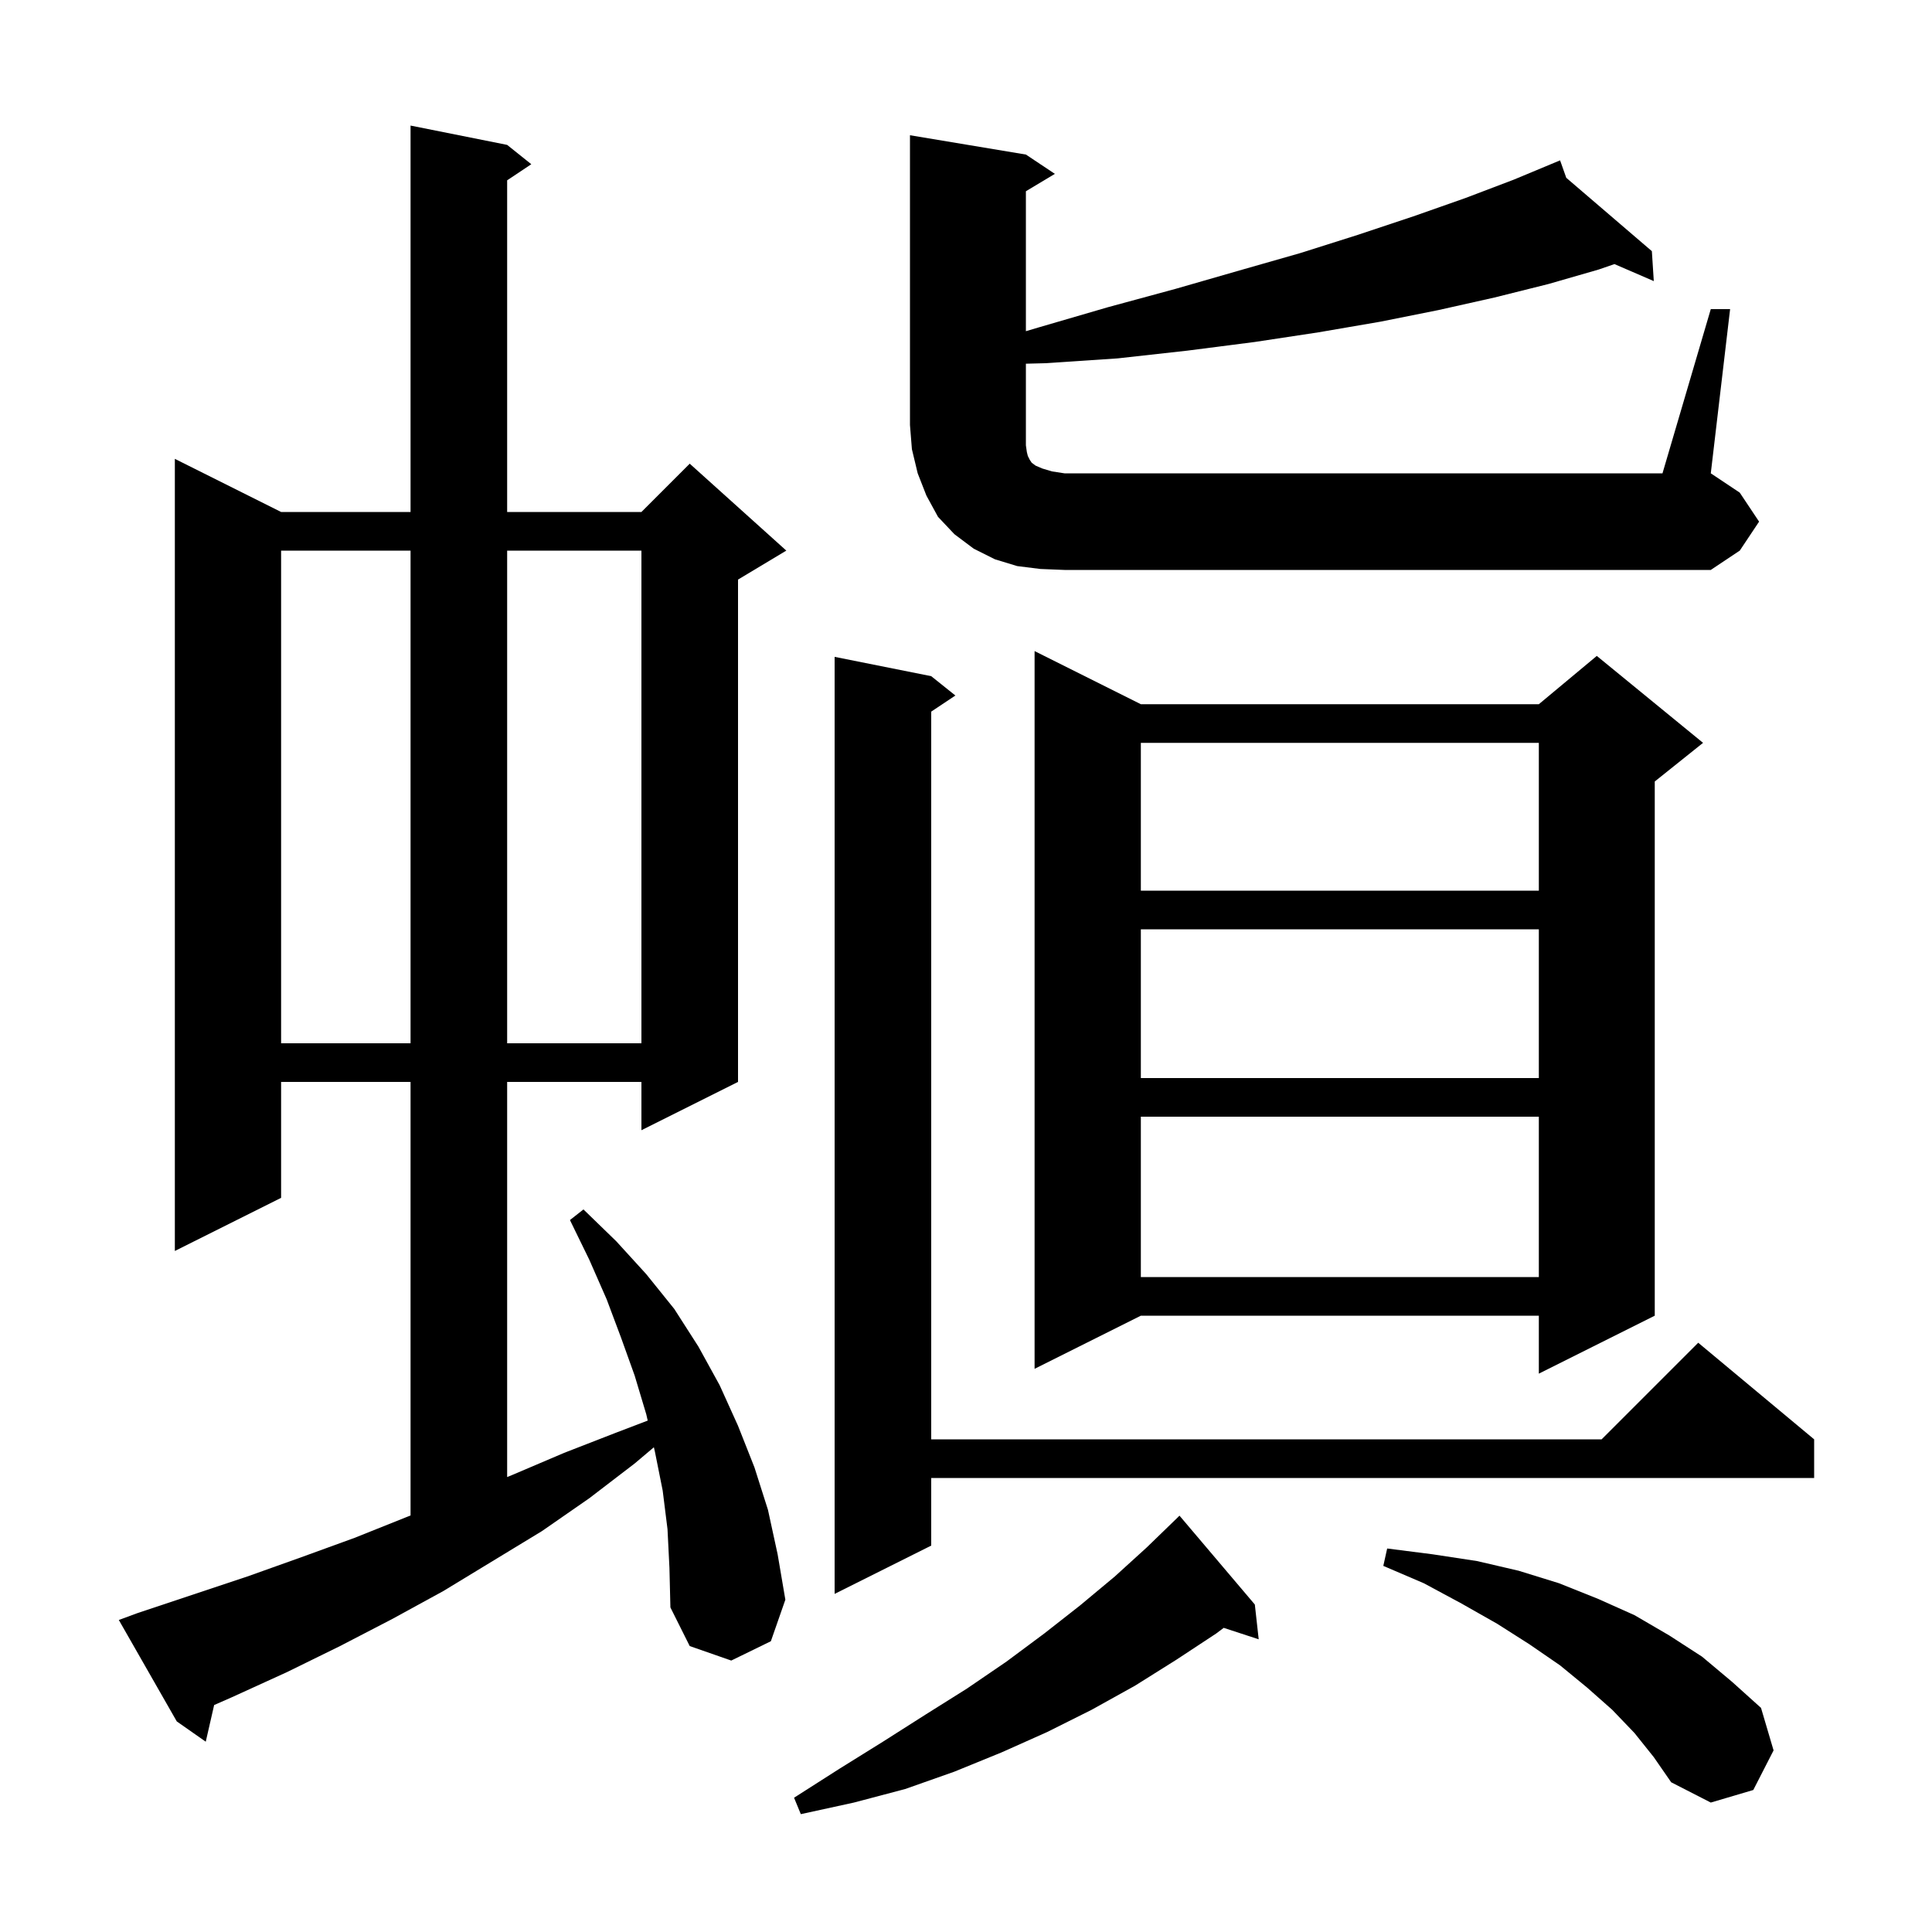 <svg xmlns="http://www.w3.org/2000/svg" xmlns:xlink="http://www.w3.org/1999/xlink" version="1.1" baseProfile="full" viewBox="0 0 200 200" width="200" height="200"><g fill="currentColor"><path d="M 129.9 166.1 L 130.3 169.7 L 126.68 168.515 L 125.9 169.1 L 121.8 171.8 L 117.5 174.5 L 113.0 177.0 L 108.4 179.3 L 103.7 181.4 L 98.8 183.4 L 93.7 185.2 L 88.4 186.6 L 82.9 187.8 L 82.2 186.1 L 86.9 183.1 L 91.4 180.3 L 95.8 177.5 L 100.1 174.8 L 104.2 172.0 L 108.1 169.1 L 111.8 166.2 L 115.4 163.2 L 118.7 160.2 L 121.9 157.1 L 122.1 156.9 Z M 169.2 179.4 L 166.9 177.0 L 164.3 174.7 L 161.5 172.4 L 158.3 170.2 L 155.0 168.1 L 151.3 166.0 L 147.4 163.9 L 143.2 162.1 L 143.6 160.3 L 148.3 160.9 L 152.9 161.6 L 157.2 162.6 L 161.4 163.9 L 165.4 165.5 L 169.2 167.2 L 172.8 169.3 L 176.2 171.5 L 179.3 174.1 L 182.3 176.8 L 183.6 181.2 L 181.5 185.3 L 177.1 186.6 L 173.0 184.5 L 171.2 181.9 Z M 69.1 158.3 L 68.6 154.3 L 67.8 150.3 L 67.689 149.82 L 65.7 151.5 L 61.0 155.1 L 56.1 158.5 L 45.9 164.7 L 40.6 167.6 L 35.2 170.4 L 29.7 173.1 L 24.0 175.7 L 22.168 176.504 L 21.3 180.3 L 18.3 178.2 L 12.3 167.7 L 14.2 167.0 L 25.6 163.2 L 31.2 161.2 L 36.7 159.2 L 42.2 157.0 L 42.5 156.883 L 42.5 112.0 L 29.1 112.0 L 29.1 124.0 L 18.1 129.5 L 18.1 47.5 L 29.1 53.0 L 42.5 53.0 L 42.5 13.0 L 52.5 15.0 L 55.0 17.0 L 52.5 18.667 L 52.5 53.0 L 66.4 53.0 L 71.4 48.0 L 81.4 57.0 L 76.4 60.0 L 76.4 112.0 L 66.4 117.0 L 66.4 112.0 L 52.5 112.0 L 52.5 152.904 L 53.0 152.7 L 58.4 150.4 L 63.8 148.3 L 67.052 147.058 L 66.9 146.4 L 65.7 142.4 L 64.3 138.5 L 62.8 134.5 L 61.0 130.4 L 59.0 126.3 L 60.4 125.2 L 63.8 128.5 L 66.9 131.9 L 69.8 135.5 L 72.3 139.4 L 74.5 143.4 L 76.4 147.6 L 78.1 151.9 L 79.5 156.3 L 80.5 160.9 L 81.3 165.6 L 79.8 169.9 L 75.7 171.9 L 71.4 170.4 L 69.4 166.4 L 69.3 162.3 Z M 96.4 70.0 L 98.9 72.0 L 96.4 73.667 L 96.4 149.0 L 165.8 149.0 L 175.8 139.0 L 187.8 149.0 L 187.8 153.0 L 96.4 153.0 L 96.4 160.0 L 86.4 165.0 L 86.4 68.0 Z M 118.1 72.9 L 159.3 72.9 L 165.3 67.9 L 176.3 76.9 L 171.3 80.9 L 171.3 136.2 L 159.3 142.2 L 159.3 136.2 L 118.1 136.2 L 107.1 141.7 L 107.1 67.4 Z M 118.1 115.6 L 118.1 132.2 L 159.3 132.2 L 159.3 115.6 Z M 118.1 96.2 L 118.1 111.6 L 159.3 111.6 L 159.3 96.2 Z M 29.1 57.0 L 29.1 108.0 L 42.5 108.0 L 42.5 57.0 Z M 52.5 57.0 L 52.5 108.0 L 66.4 108.0 L 66.4 57.0 Z M 118.1 76.9 L 118.1 92.2 L 159.3 92.2 L 159.3 76.9 Z M 107.7 58.9 L 105.3 58.6 L 103.0 57.9 L 100.8 56.8 L 98.8 55.3 L 97.1 53.5 L 95.9 51.3 L 95.0 49.0 L 94.4 46.5 L 94.2 44.0 L 94.2 14.0 L 106.2 16.0 L 109.2 18.0 L 106.2 19.8 L 106.2 34.286 L 107.5 33.9 L 114.7 31.8 L 121.7 29.9 L 128.3 28.0 L 134.6 26.2 L 140.6 24.3 L 146.3 22.4 L 151.7 20.5 L 156.7 18.6 L 160.506 17.014 L 160.5 17.0 L 160.513 17.011 L 161.5 16.6 L 162.139 18.405 L 171.0 26.0 L 171.2 29.1 L 167.128 27.338 L 165.5 27.9 L 160.3 29.4 L 154.7 30.8 L 148.9 32.1 L 142.9 33.3 L 136.5 34.4 L 129.9 35.4 L 122.9 36.3 L 115.7 37.1 L 108.2 37.6 L 106.2 37.651 L 106.2 46.1 L 106.3 46.8 L 106.4 47.2 L 106.6 47.6 L 106.8 47.9 L 107.2 48.2 L 107.9 48.5 L 108.9 48.8 L 110.2 49.0 L 172.1 49.0 L 177.1 32.0 L 179.1 32.0 L 177.1 49.0 L 180.1 51.0 L 182.1 54.0 L 180.1 57.0 L 177.1 59.0 L 110.2 59.0 Z "/></g></svg>